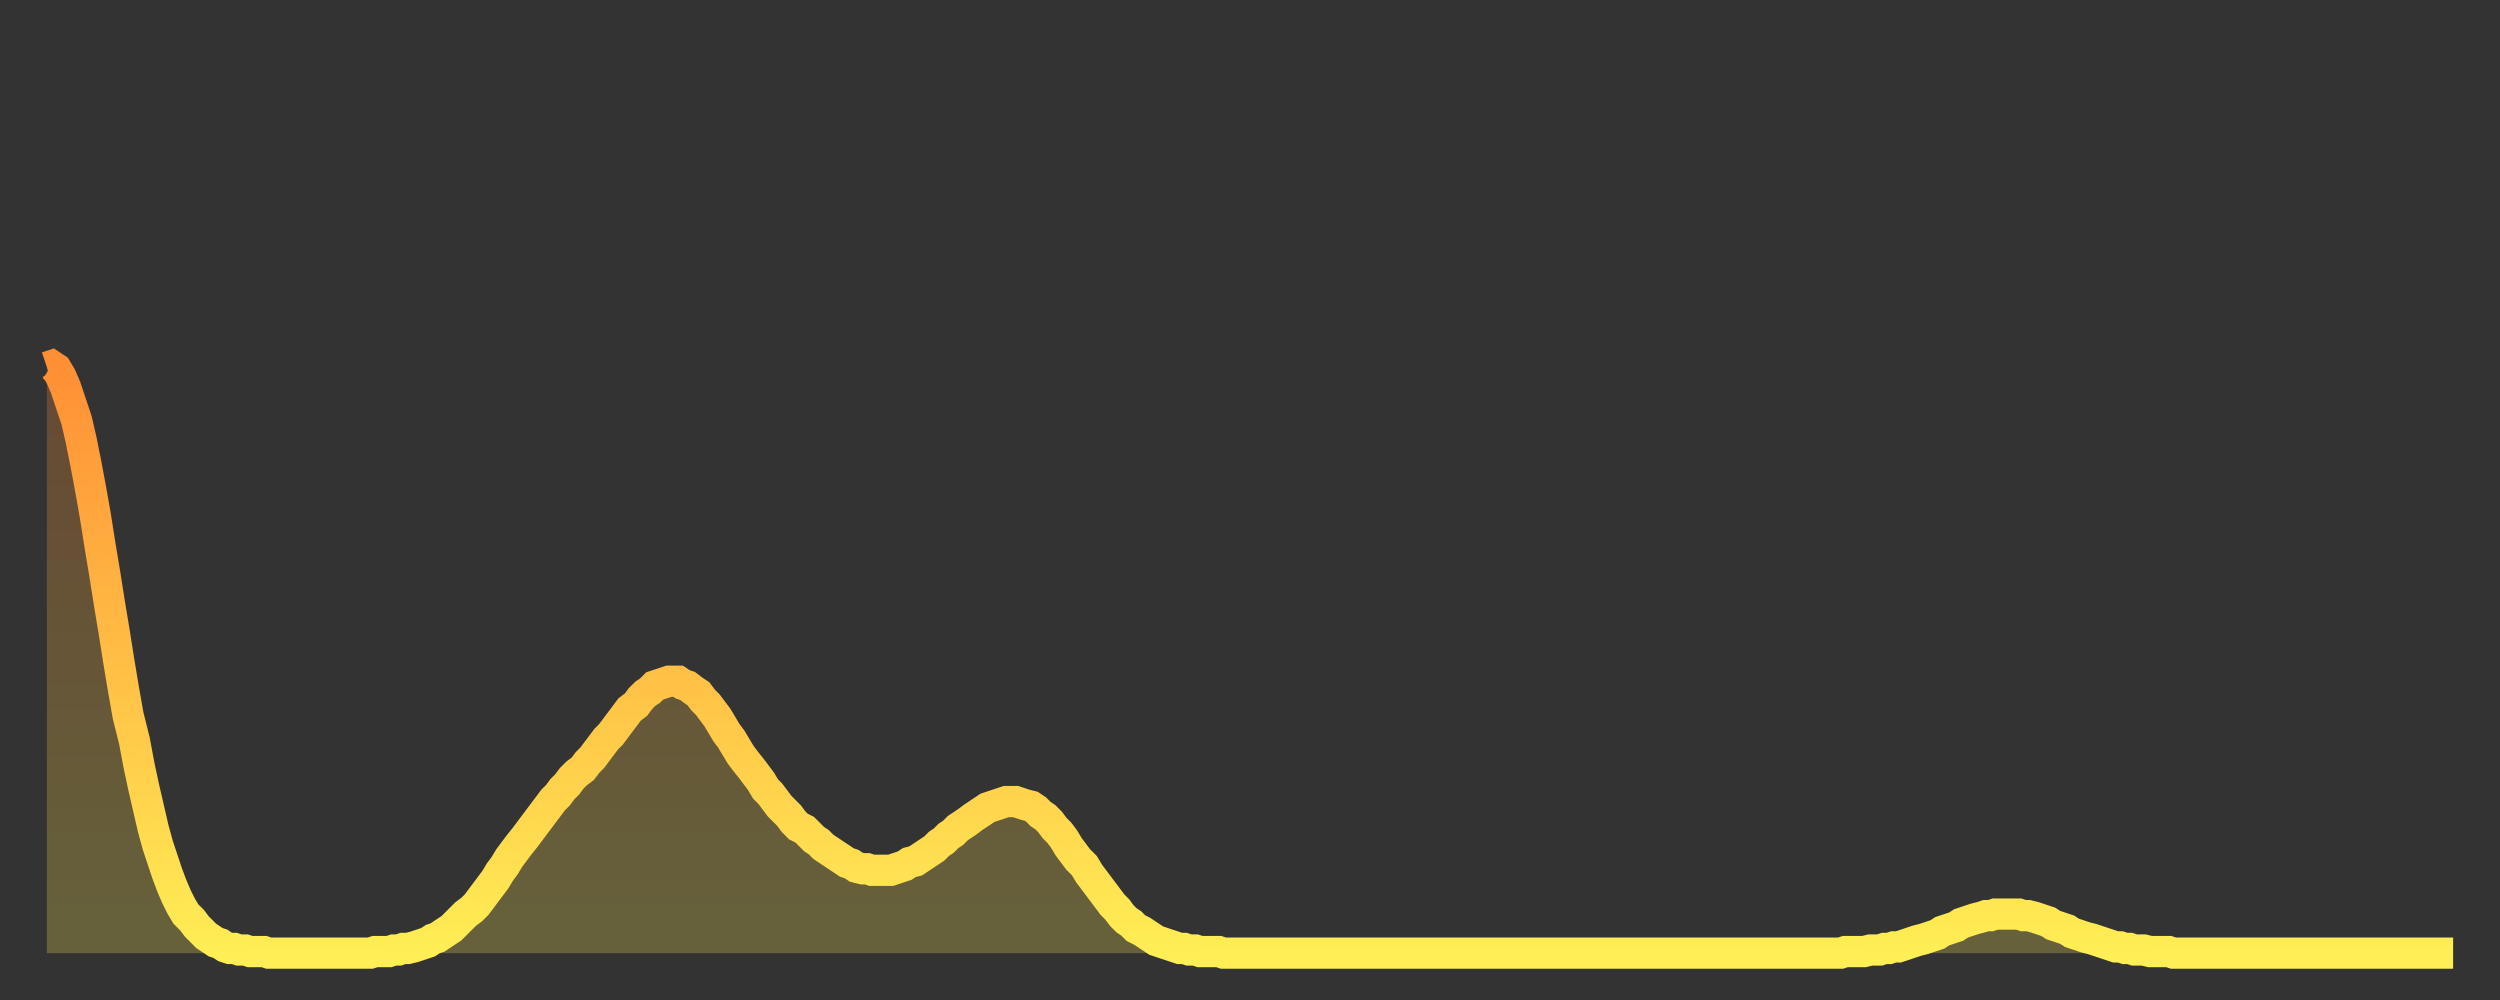 <?xml version="1.0" encoding="utf-8" ?>
<svg baseProfile="full" height="64" version="1.1" width="160" xmlns="http://www.w3.org/2000/svg" xmlns:ev="http://www.w3.org/2001/xml-events" xmlns:xlink="http://www.w3.org/1999/xlink"><rect width="100%" height="100%" fill="#333333" stroke="none"/><defs><linearGradient id="id1101284" x1="0" x2="0" y1="0" y2="1"><stop offset="0%" stop-color="#ff8f35" /><stop offset="50%" stop-color="#ffbe45" /><stop offset="100%" stop-color="#ffee55" /></linearGradient></defs><g transform="translate(3,3)"><g><path d="M 0.0 20.5 0.3 20.4 0.6 20.6 0.9 21.1 1.2 21.8 1.5 22.7 1.9 23.9 2.2 25.2 2.5 26.7 2.8 28.3 3.1 30.0 3.4 31.9 3.7 33.7 4.0 35.6 4.3 37.4 4.6 39.3 4.9 41.1 5.2 42.8 5.6 44.4 5.9 46.0 6.2 47.4 6.5 48.7 6.8 50.0 7.1 51.1 7.4 52.0 7.7 52.9 8.0 53.7 8.3 54.4 8.6 55.0 8.9 55.5 9.3 55.9 9.6 56.3 9.9 56.6 10.2 56.9 10.5 57.1 10.8 57.3 11.1 57.4 11.4 57.6 11.7 57.7 12.0 57.7 12.3 57.8 12.7 57.8 13.0 57.9 13.3 57.9 13.6 57.9 13.9 57.9 14.2 58.0 14.5 58.0 14.8 58.0 15.1 58.0 15.4 58.0 15.7 58.0 16.0 58.0 16.4 58.0 16.7 58.0 17.0 58.0 17.3 58.0 17.6 58.0 17.9 58.0 18.2 58.0 18.5 58.0 18.8 58.0 19.1 58.0 19.4 58.0 19.8 58.0 20.1 58.0 20.4 58.0 20.7 58.0 21.0 57.9 21.3 57.9 21.6 57.9 21.9 57.9 22.2 57.8 22.5 57.8 22.8 57.7 23.1 57.7 23.5 57.6 23.8 57.5 24.1 57.4 24.4 57.3 24.7 57.1 25.0 57.0 25.3 56.8 25.6 56.6 25.9 56.4 26.2 56.1 26.5 55.8 26.8 55.5 27.2 55.2 27.5 54.9 27.8 54.5 28.1 54.1 28.4 53.7 28.7 53.3 29.0 52.8 29.3 52.4 29.6 51.9 29.9 51.5 30.2 51.1 30.6 50.6 30.9 50.2 31.2 49.8 31.5 49.4 31.8 49.0 32.1 48.6 32.4 48.2 32.7 47.9 33.0 47.5 33.3 47.2 33.6 46.8 33.9 46.5 34.3 46.2 34.6 45.8 34.9 45.5 35.2 45.1 35.5 44.7 35.8 44.3 36.1 44.0 36.4 43.6 36.7 43.2 37.0 42.8 37.3 42.4 37.7 42.1 38.0 41.7 38.3 41.4 38.6 41.2 38.9 40.9 39.2 40.8 39.5 40.7 39.8 40.6 40.1 40.6 40.4 40.6 40.7 40.8 41.0 40.9 41.4 41.2 41.7 41.4 42.0 41.8 42.3 42.1 42.6 42.5 42.9 42.9 43.2 43.4 43.5 43.9 43.8 44.3 44.1 44.8 44.4 45.3 44.7 45.7 45.1 46.2 45.4 46.6 45.7 47.0 46.0 47.5 46.3 47.8 46.6 48.2 46.9 48.6 47.2 48.9 47.5 49.2 47.8 49.6 48.1 49.9 48.5 50.1 48.8 50.4 49.1 50.7 49.4 50.9 49.7 51.2 50.0 51.4 50.3 51.6 50.6 51.8 50.9 52.0 51.2 52.2 51.5 52.3 51.8 52.5 52.2 52.6 52.5 52.6 52.8 52.7 53.1 52.7 53.4 52.7 53.7 52.7 54.0 52.7 54.3 52.6 54.6 52.5 54.9 52.4 55.2 52.2 55.6 52.1 55.9 51.9 56.2 51.7 56.5 51.5 56.8 51.3 57.1 51.0 57.4 50.8 57.7 50.5 58.0 50.3 58.3 50.0 58.6 49.8 58.9 49.6 59.3 49.3 59.6 49.1 59.9 48.9 60.2 48.7 60.5 48.6 60.8 48.5 61.1 48.4 61.4 48.3 61.7 48.3 62.0 48.3 62.3 48.4 62.6 48.5 63.0 48.6 63.3 48.8 63.6 49.1 63.9 49.3 64.2 49.6 64.5 50.0 64.8 50.3 65.1 50.7 65.4 51.2 65.7 51.6 66.0 52.0 66.4 52.4 66.7 52.9 67.0 53.3 67.3 53.7 67.6 54.1 67.9 54.5 68.2 54.9 68.5 55.2 68.8 55.6 69.1 55.9 69.4 56.1 69.7 56.4 70.1 56.6 70.4 56.8 70.7 57.0 71.0 57.2 71.3 57.3 71.6 57.4 71.9 57.5 72.2 57.6 72.5 57.7 72.8 57.7 73.1 57.8 73.5 57.8 73.8 57.9 74.1 57.9 74.4 57.9 74.7 57.9 75.0 57.9 75.3 58.0 75.6 58.0 75.9 58.0 76.2 58.0 76.5 58.0 76.8 58.0 77.2 58.0 77.5 58.0 77.8 58.0 78.1 58.0 78.4 58.0 78.7 58.0 79.0 58.0 79.3 58.0 79.6 58.0 79.9 58.0 80.2 58.0 80.5 58.0 80.9 58.0 81.2 58.0 81.5 58.0 81.8 58.0 82.1 58.0 82.4 58.0 82.7 58.0 83.0 58.0 83.3 58.0 83.6 58.0 83.9 58.0 84.3 58.0 84.6 58.0 84.9 58.0 85.2 58.0 85.5 58.0 85.8 58.0 86.1 58.0 86.4 58.0 86.7 58.0 87.0 58.0 87.3 58.0 87.6 58.0 88.0 58.0 88.3 58.0 88.6 58.0 88.9 58.0 89.2 58.0 89.5 58.0 89.8 58.0 90.1 58.0 90.4 58.0 90.7 58.0 91.0 58.0 91.4 58.0 91.7 58.0 92.0 58.0 92.3 58.0 92.6 58.0 92.9 58.0 93.2 58.0 93.5 58.0 93.8 58.0 94.1 58.0 94.4 58.0 94.7 58.0 95.1 58.0 95.4 58.0 95.7 58.0 96.0 58.0 96.3 58.0 96.6 58.0 96.9 58.0 97.2 58.0 97.5 58.0 97.8 58.0 98.1 58.0 98.4 58.0 98.8 58.0 99.1 58.0 99.4 58.0 99.7 58.0 100.0 58.0 100.3 58.0 100.6 58.0 100.9 58.0 101.2 58.0 101.5 58.0 101.8 58.0 102.2 58.0 102.5 58.0 102.8 58.0 103.1 58.0 103.4 58.0 103.7 58.0 104.0 58.0 104.3 58.0 104.6 58.0 104.9 58.0 105.2 58.0 105.5 58.0 105.9 58.0 106.2 58.0 106.5 58.0 106.8 58.0 107.1 58.0 107.4 58.0 107.7 58.0 108.0 58.0 108.3 58.0 108.6 58.0 108.9 58.0 109.3 58.0 109.6 58.0 109.9 58.0 110.2 58.0 110.5 58.0 110.8 58.0 111.1 58.0 111.4 58.0 111.7 58.0 112.0 58.0 112.3 58.0 112.6 58.0 113.0 58.0 113.3 58.0 113.6 58.0 113.9 58.0 114.2 58.0 114.5 58.0 114.8 58.0 115.1 57.9 115.4 57.9 115.7 57.9 116.0 57.9 116.3 57.9 116.7 57.8 117.0 57.8 117.3 57.8 117.6 57.7 117.9 57.7 118.2 57.6 118.5 57.6 118.8 57.5 119.1 57.4 119.4 57.3 119.7 57.2 120.1 57.1 120.4 57.0 120.7 56.9 121.0 56.8 121.3 56.6 121.6 56.5 121.9 56.4 122.2 56.3 122.5 56.1 122.8 56.0 123.1 55.9 123.4 55.8 123.8 55.7 124.1 55.6 124.4 55.6 124.7 55.5 125.0 55.5 125.3 55.5 125.6 55.5 125.9 55.5 126.2 55.5 126.5 55.6 126.8 55.6 127.2 55.7 127.5 55.8 127.8 55.9 128.1 56.0 128.4 56.2 128.7 56.3 129.0 56.4 129.3 56.5 129.6 56.7 129.9 56.8 130.2 56.9 130.5 57.0 130.9 57.1 131.2 57.2 131.5 57.3 131.8 57.4 132.1 57.5 132.4 57.6 132.7 57.6 133.0 57.7 133.3 57.7 133.6 57.8 133.9 57.8 134.2 57.8 134.6 57.9 134.9 57.9 135.2 57.9 135.5 57.9 135.8 57.9 136.1 58.0 136.4 58.0 136.7 58.0 137.0 58.0 137.3 58.0 137.6 58.0 138.0 58.0 138.3 58.0 138.6 58.0 138.9 58.0 139.2 58.0 139.5 58.0 139.8 58.0 140.1 58.0 140.4 58.0 140.7 58.0 141.0 58.0 141.3 58.0 141.7 58.0 142.0 58.0 142.3 58.0 142.6 58.0 142.9 58.0 143.2 58.0 143.5 58.0 143.8 58.0 144.1 58.0 144.4 58.0 144.7 58.0 145.1 58.0 145.4 58.0 145.7 58.0 146.0 58.0 146.3 58.0 146.6 58.0 146.9 58.0 147.2 58.0 147.5 58.0 147.8 58.0 148.1 58.0 148.4 58.0 148.8 58.0 149.1 58.0 149.4 58.0 149.7 58.0 150.0 58.0 150.3 58.0 150.6 58.0 150.9 58.0 151.2 58.0 151.5 58.0 151.8 58.0 152.1 58.0 152.5 58.0 152.8 58.0 153.1 58.0 153.4 58.0 153.7 58.0 154.0 58.0" fill="none" id="graph-curve" opacity="1" stroke="url(#id1101284)" stroke-width="2" /><path d="M 0 58 L 0.0 20.5 0.3 20.4 0.6 20.6 0.9 21.1 1.2 21.8 1.5 22.7 1.9 23.9 2.2 25.2 2.5 26.7 2.8 28.3 3.1 30.0 3.4 31.9 3.7 33.7 4.0 35.6 4.3 37.4 4.6 39.3 4.9 41.1 5.2 42.8 5.6 44.4 5.9 46.0 6.2 47.4 6.5 48.7 6.8 50.0 7.1 51.1 7.4 52.0 7.7 52.9 8.0 53.7 8.3 54.4 8.6 55.0 8.9 55.5 9.3 55.9 9.6 56.3 9.9 56.6 10.2 56.9 10.5 57.1 10.8 57.3 11.1 57.4 11.4 57.6 11.7 57.7 12.0 57.7 12.3 57.8 12.7 57.8 13.0 57.9 13.3 57.9 13.6 57.9 13.9 57.9 14.2 58.0 14.5 58.0 14.8 58.0 15.1 58.0 15.4 58.0 15.7 58.0 16.0 58.0 16.4 58.0 16.7 58.0 17.0 58.0 17.3 58.0 17.6 58.0 17.9 58.0 18.2 58.0 18.5 58.0 18.8 58.0 19.1 58.0 19.4 58.0 19.8 58.0 20.1 58.0 20.4 58.0 20.7 58.0 21.0 57.9 21.3 57.9 21.6 57.9 21.9 57.9 22.2 57.8 22.5 57.8 22.8 57.7 23.1 57.7 23.5 57.6 23.8 57.5 24.1 57.4 24.4 57.3 24.7 57.1 25.0 57.0 25.3 56.8 25.6 56.6 25.9 56.4 26.2 56.1 26.5 55.8 26.8 55.5 27.2 55.2 27.5 54.9 27.8 54.5 28.1 54.1 28.4 53.7 28.7 53.3 29.0 52.8 29.3 52.4 29.6 51.9 29.9 51.5 30.2 51.1 30.6 50.6 30.9 50.2 31.2 49.8 31.5 49.4 31.8 49.0 32.1 48.6 32.4 48.2 32.7 47.9 33.0 47.5 33.3 47.2 33.6 46.8 33.9 46.5 34.3 46.2 34.6 45.8 34.9 45.5 35.2 45.1 35.5 44.7 35.8 44.3 36.1 44.0 36.4 43.6 36.7 43.2 37.0 42.8 37.3 42.4 37.7 42.1 38.0 41.7 38.3 41.4 38.6 41.2 38.9 40.9 39.2 40.8 39.5 40.7 39.8 40.6 40.1 40.6 40.4 40.6 40.7 40.8 41.0 40.9 41.4 41.2 41.7 41.4 42.0 41.8 42.3 42.1 42.6 42.5 42.9 42.9 43.2 43.4 43.5 43.9 43.8 44.3 44.1 44.8 44.4 45.3 44.7 45.7 45.1 46.2 45.4 46.6 45.7 47.0 46.0 47.5 46.3 47.8 46.6 48.2 46.9 48.6 47.2 48.9 47.5 49.2 47.8 49.6 48.1 49.9 48.5 50.1 48.8 50.4 49.1 50.7 49.4 50.9 49.7 51.2 50.0 51.4 50.3 51.6 50.6 51.8 50.9 52.0 51.2 52.2 51.5 52.3 51.8 52.5 52.2 52.6 52.5 52.6 52.8 52.7 53.1 52.7 53.4 52.7 53.7 52.7 54.0 52.7 54.3 52.6 54.6 52.5 54.9 52.4 55.2 52.2 55.6 52.1 55.9 51.9 56.2 51.7 56.5 51.5 56.8 51.3 57.1 51.0 57.4 50.8 57.7 50.5 58.0 50.3 58.3 50.0 58.6 49.8 58.9 49.6 59.3 49.3 59.6 49.1 59.9 48.9 60.2 48.7 60.5 48.6 60.8 48.5 61.1 48.4 61.4 48.3 61.7 48.3 62.0 48.3 62.3 48.4 62.6 48.5 63.0 48.6 63.3 48.8 63.6 49.1 63.9 49.3 64.2 49.6 64.5 50.0 64.8 50.3 65.1 50.7 65.4 51.2 65.7 51.6 66.0 52.0 66.4 52.4 66.7 52.9 67.0 53.3 67.3 53.7 67.6 54.1 67.9 54.5 68.2 54.9 68.5 55.2 68.8 55.6 69.1 55.9 69.4 56.1 69.7 56.4 70.1 56.6 70.4 56.8 70.7 57.0 71.0 57.2 71.3 57.3 71.6 57.4 71.9 57.5 72.2 57.6 72.5 57.7 72.8 57.7 73.1 57.8 73.5 57.8 73.8 57.9 74.1 57.9 74.4 57.9 74.7 57.9 75.0 57.9 75.3 58.0 75.6 58.0 75.9 58.0 76.2 58.0 76.5 58.0 76.8 58.0 77.2 58.0 77.5 58.0 77.8 58.0 78.1 58.0 78.4 58.0 78.7 58.0 79.0 58.0 79.3 58.0 79.6 58.0 79.9 58.0 80.2 58.0 80.5 58.0 80.9 58.0 81.2 58.0 81.5 58.0 81.8 58.0 82.1 58.0 82.4 58.0 82.7 58.0 83.0 58.0 83.3 58.0 83.6 58.0 83.9 58.0 84.3 58.0 84.6 58.0 84.9 58.0 85.2 58.0 85.5 58.0 85.8 58.0 86.1 58.0 86.4 58.0 86.7 58.0 87.0 58.0 87.3 58.0 87.6 58.0 88.0 58.0 88.3 58.0 88.6 58.0 88.9 58.0 89.2 58.0 89.5 58.0 89.8 58.0 90.1 58.0 90.4 58.0 90.7 58.0 91.0 58.0 91.4 58.0 91.7 58.0 92.0 58.0 92.3 58.0 92.6 58.0 92.9 58.0 93.2 58.0 93.5 58.0 93.8 58.0 94.1 58.0 94.4 58.0 94.7 58.0 95.1 58.0 95.4 58.0 95.7 58.0 96.0 58.0 96.3 58.0 96.6 58.0 96.9 58.0 97.2 58.0 97.5 58.0 97.8 58.0 98.1 58.0 98.4 58.0 98.8 58.0 99.1 58.0 99.4 58.0 99.7 58.0 100.0 58.0 100.3 58.0 100.6 58.0 100.9 58.0 101.2 58.0 101.5 58.0 101.8 58.0 102.2 58.0 102.5 58.0 102.8 58.0 103.1 58.0 103.4 58.0 103.7 58.0 104.0 58.0 104.3 58.0 104.6 58.0 104.9 58.0 105.2 58.0 105.5 58.0 105.9 58.0 106.2 58.0 106.5 58.0 106.8 58.0 107.1 58.0 107.4 58.0 107.7 58.0 108.0 58.0 108.3 58.0 108.6 58.0 108.9 58.0 109.3 58.0 109.6 58.0 109.9 58.0 110.2 58.0 110.5 58.0 110.8 58.0 111.1 58.0 111.4 58.0 111.7 58.0 112.0 58.0 112.3 58.0 112.6 58.0 113.0 58.0 113.3 58.0 113.6 58.0 113.9 58.0 114.2 58.0 114.5 58.0 114.8 58.0 115.1 57.9 115.4 57.9 115.7 57.9 116.0 57.9 116.3 57.9 116.7 57.8 117.0 57.8 117.3 57.8 117.6 57.7 117.9 57.7 118.2 57.6 118.5 57.6 118.8 57.5 119.1 57.4 119.4 57.3 119.7 57.2 120.1 57.1 120.4 57.0 120.7 56.9 121.0 56.8 121.3 56.6 121.6 56.5 121.9 56.4 122.2 56.3 122.5 56.1 122.8 56.0 123.1 55.9 123.4 55.8 123.8 55.7 124.1 55.6 124.4 55.6 124.7 55.5 125.0 55.5 125.3 55.5 125.6 55.5 125.9 55.5 126.2 55.5 126.5 55.6 126.8 55.6 127.2 55.7 127.5 55.8 127.8 55.9 128.1 56.0 128.4 56.2 128.7 56.3 129.0 56.4 129.3 56.5 129.6 56.7 129.9 56.8 130.2 56.9 130.5 57.0 130.9 57.1 131.2 57.2 131.5 57.3 131.8 57.4 132.1 57.5 132.4 57.6 132.7 57.6 133.0 57.7 133.3 57.7 133.6 57.8 133.9 57.8 134.2 57.8 134.6 57.9 134.9 57.9 135.2 57.9 135.5 57.9 135.8 57.9 136.1 58.0 136.4 58.0 136.7 58.0 137.0 58.0 137.3 58.0 137.6 58.0 138.0 58.0 138.3 58.0 138.6 58.0 138.9 58.0 139.2 58.0 139.5 58.0 139.8 58.0 140.1 58.0 140.4 58.0 140.7 58.0 141.0 58.0 141.3 58.0 141.7 58.0 142.0 58.0 142.3 58.0 142.6 58.0 142.9 58.0 143.2 58.0 143.5 58.0 143.8 58.0 144.1 58.0 144.4 58.0 144.7 58.0 145.1 58.0 145.4 58.0 145.7 58.0 146.0 58.0 146.3 58.0 146.6 58.0 146.9 58.0 147.2 58.0 147.5 58.0 147.8 58.0 148.1 58.0 148.4 58.0 148.8 58.0 149.1 58.0 149.4 58.0 149.7 58.0 150.0 58.0 150.3 58.0 150.6 58.0 150.9 58.0 151.2 58.0 151.5 58.0 151.8 58.0 152.1 58.0 152.5 58.0 152.8 58.0 153.1 58.0 153.4 58.0 153.7 58.0 154.0 58.0 154 58" fill="url(#id1101284)" fill-opacity=".25" id="graph-shadow" /></g></g></svg>